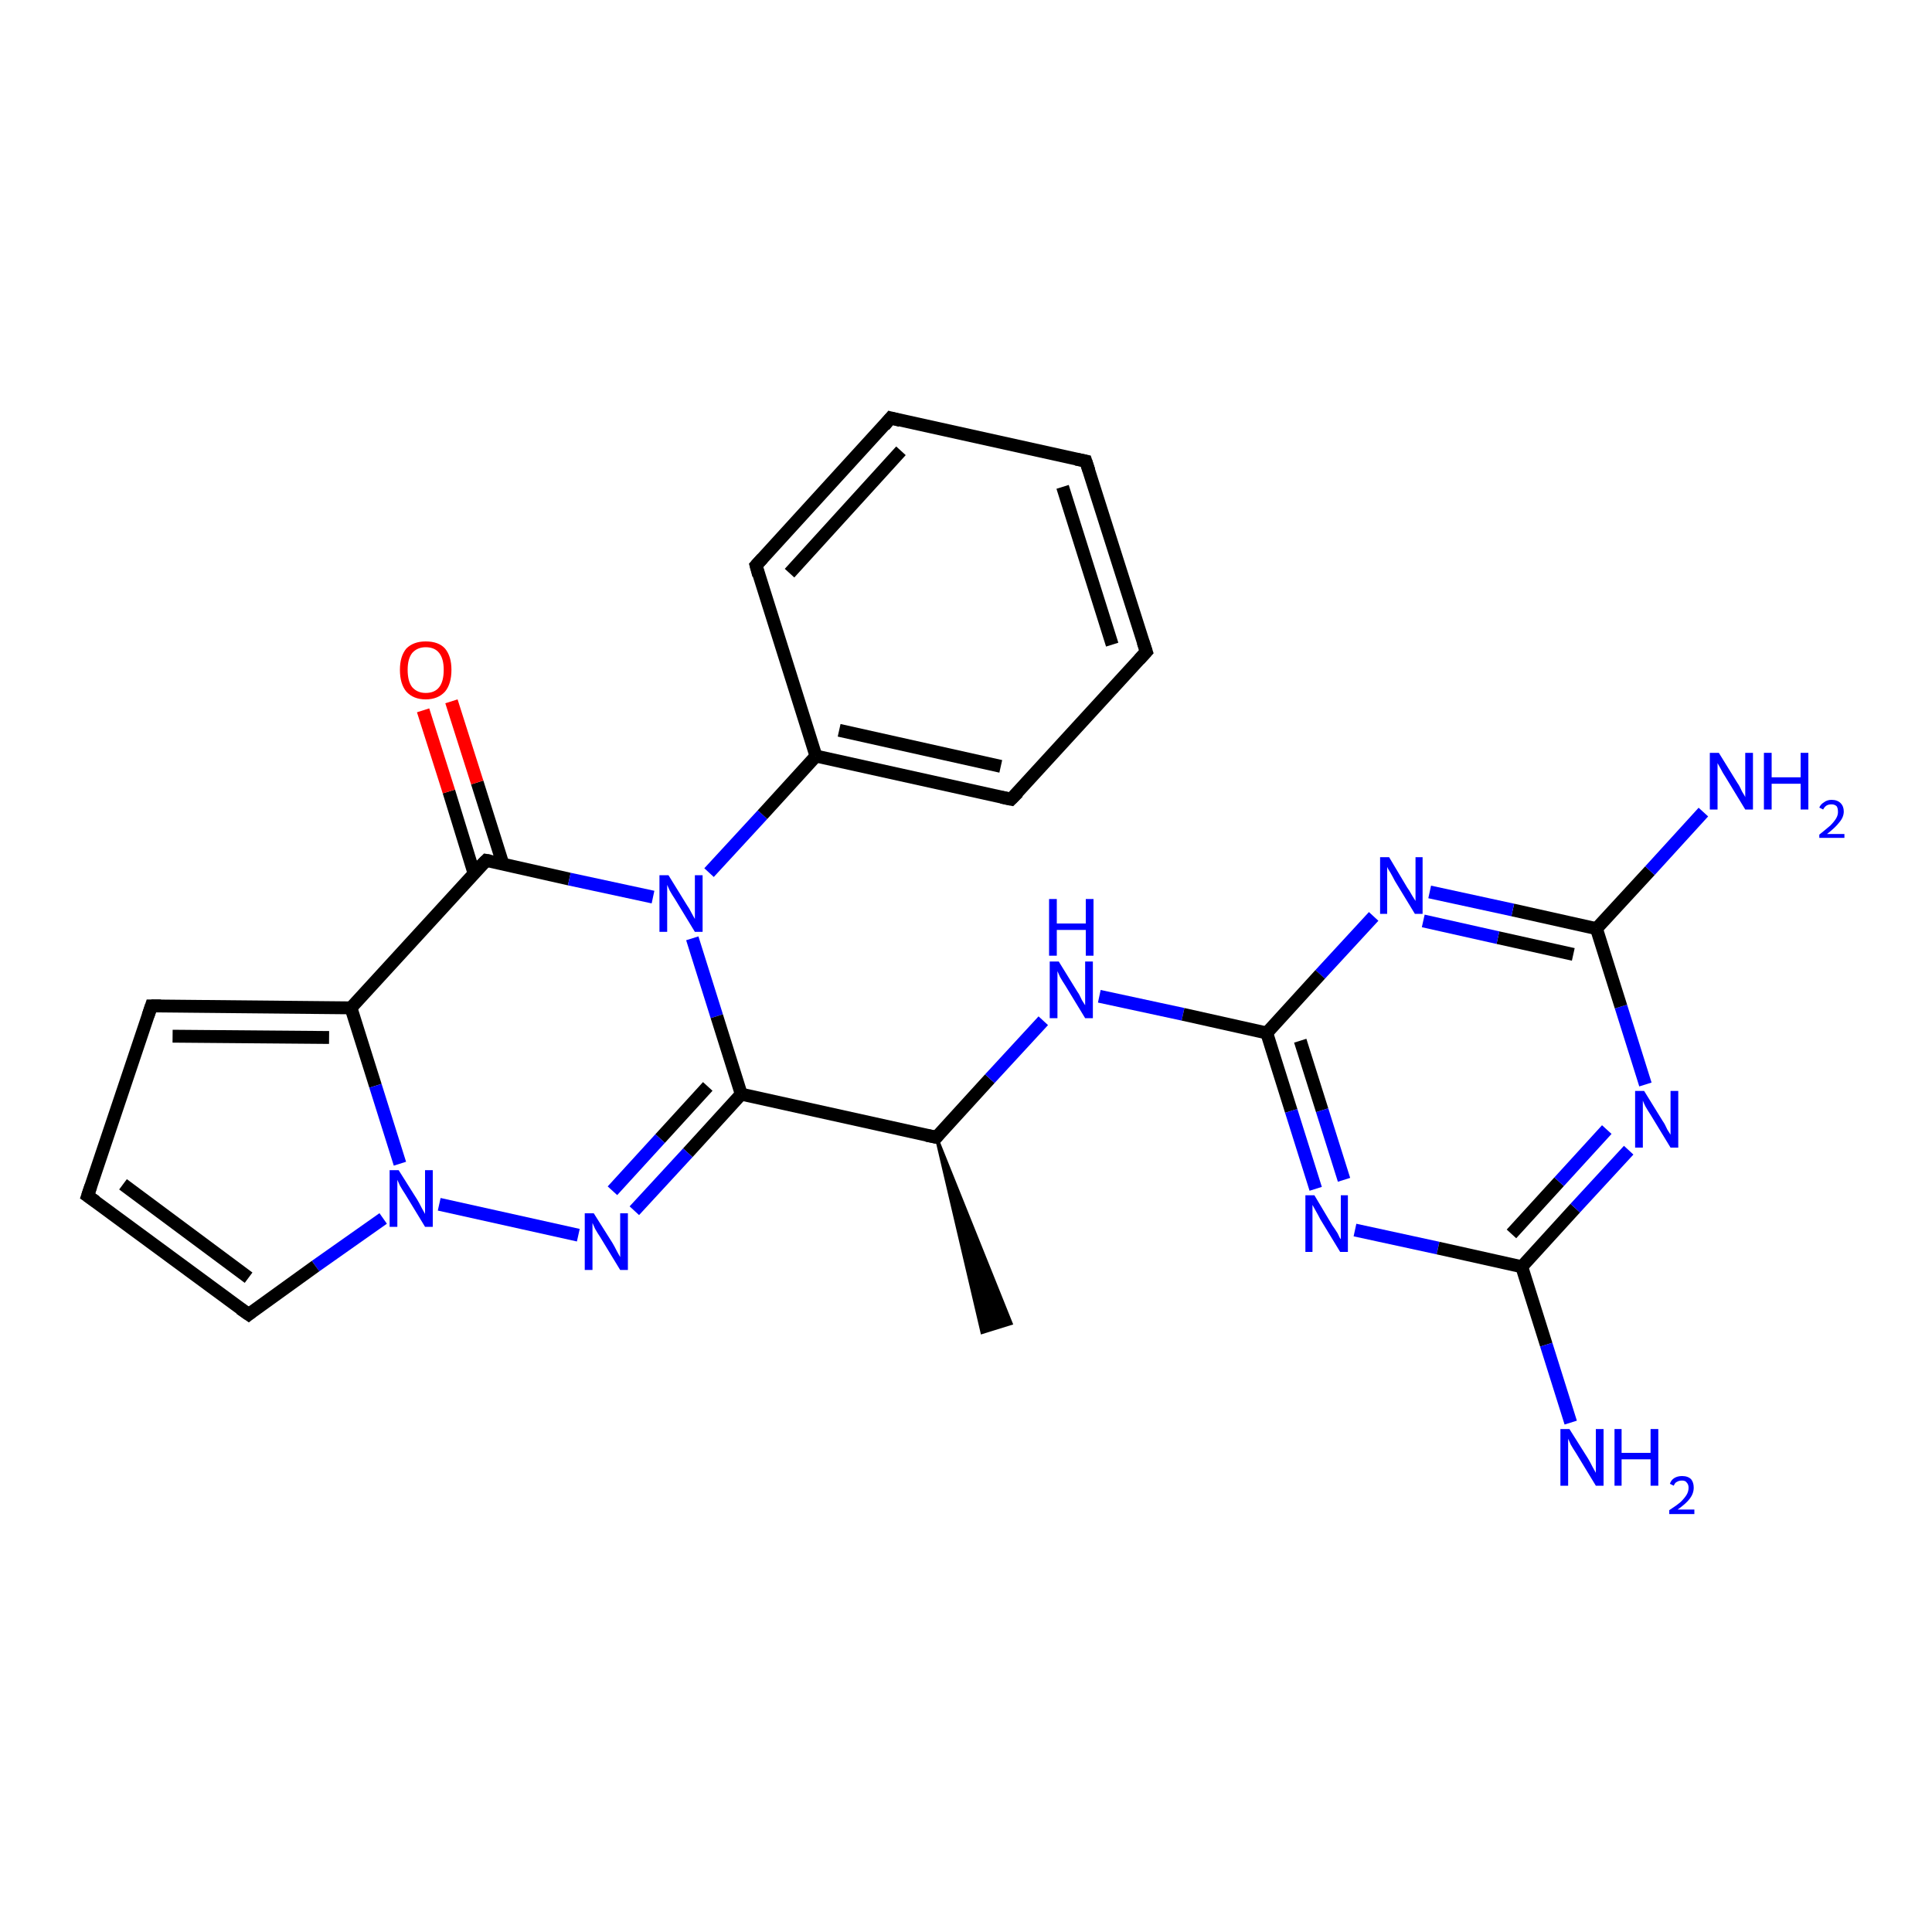 <?xml version='1.0' encoding='iso-8859-1'?>
<svg version='1.1' baseProfile='full'
              xmlns='http://www.w3.org/2000/svg'
                      xmlns:rdkit='http://www.rdkit.org/xml'
                      xmlns:xlink='http://www.w3.org/1999/xlink'
                  xml:space='preserve'
width='300px' height='300px' viewBox='0 0 300 300'>
<!-- END OF HEADER -->
<rect style='opacity:1.0;fill:#FFFFFF;stroke:none' width='300.0' height='300.0' x='0.0' y='0.0'> </rect>
<path class='bond-0 atom-1 atom-0' d='M 145.4,176.6 L 157.0,205.5 L 152.5,206.9 Z' style='fill:#000000;fill-rule:evenodd;fill-opacity:1;stroke:#000000;stroke-width:0.5px;stroke-linecap:butt;stroke-linejoin:miter;stroke-opacity:1;' />
<path class='bond-1 atom-1 atom-2' d='M 145.4,176.6 L 153.7,167.5' style='fill:none;fill-rule:evenodd;stroke:#000000;stroke-width:2.0px;stroke-linecap:butt;stroke-linejoin:miter;stroke-opacity:1' />
<path class='bond-1 atom-1 atom-2' d='M 153.7,167.5 L 162.0,158.5' style='fill:none;fill-rule:evenodd;stroke:#0000FF;stroke-width:2.0px;stroke-linecap:butt;stroke-linejoin:miter;stroke-opacity:1' />
<path class='bond-2 atom-2 atom-3' d='M 170.7,154.7 L 183.7,157.5' style='fill:none;fill-rule:evenodd;stroke:#0000FF;stroke-width:2.0px;stroke-linecap:butt;stroke-linejoin:miter;stroke-opacity:1' />
<path class='bond-2 atom-2 atom-3' d='M 183.7,157.5 L 196.7,160.4' style='fill:none;fill-rule:evenodd;stroke:#000000;stroke-width:2.0px;stroke-linecap:butt;stroke-linejoin:miter;stroke-opacity:1' />
<path class='bond-3 atom-3 atom-4' d='M 196.7,160.4 L 200.5,172.5' style='fill:none;fill-rule:evenodd;stroke:#000000;stroke-width:2.0px;stroke-linecap:butt;stroke-linejoin:miter;stroke-opacity:1' />
<path class='bond-3 atom-3 atom-4' d='M 200.5,172.5 L 204.3,184.6' style='fill:none;fill-rule:evenodd;stroke:#0000FF;stroke-width:2.0px;stroke-linecap:butt;stroke-linejoin:miter;stroke-opacity:1' />
<path class='bond-3 atom-3 atom-4' d='M 201.9,161.6 L 205.3,172.4' style='fill:none;fill-rule:evenodd;stroke:#000000;stroke-width:2.0px;stroke-linecap:butt;stroke-linejoin:miter;stroke-opacity:1' />
<path class='bond-3 atom-3 atom-4' d='M 205.3,172.4 L 208.7,183.2' style='fill:none;fill-rule:evenodd;stroke:#0000FF;stroke-width:2.0px;stroke-linecap:butt;stroke-linejoin:miter;stroke-opacity:1' />
<path class='bond-4 atom-4 atom-5' d='M 210.4,191.0 L 223.3,193.8' style='fill:none;fill-rule:evenodd;stroke:#0000FF;stroke-width:2.0px;stroke-linecap:butt;stroke-linejoin:miter;stroke-opacity:1' />
<path class='bond-4 atom-4 atom-5' d='M 223.3,193.8 L 236.3,196.7' style='fill:none;fill-rule:evenodd;stroke:#000000;stroke-width:2.0px;stroke-linecap:butt;stroke-linejoin:miter;stroke-opacity:1' />
<path class='bond-5 atom-5 atom-6' d='M 236.3,196.7 L 240.1,208.8' style='fill:none;fill-rule:evenodd;stroke:#000000;stroke-width:2.0px;stroke-linecap:butt;stroke-linejoin:miter;stroke-opacity:1' />
<path class='bond-5 atom-5 atom-6' d='M 240.1,208.8 L 243.9,220.9' style='fill:none;fill-rule:evenodd;stroke:#0000FF;stroke-width:2.0px;stroke-linecap:butt;stroke-linejoin:miter;stroke-opacity:1' />
<path class='bond-6 atom-5 atom-7' d='M 236.3,196.7 L 244.6,187.6' style='fill:none;fill-rule:evenodd;stroke:#000000;stroke-width:2.0px;stroke-linecap:butt;stroke-linejoin:miter;stroke-opacity:1' />
<path class='bond-6 atom-5 atom-7' d='M 244.6,187.6 L 252.9,178.6' style='fill:none;fill-rule:evenodd;stroke:#0000FF;stroke-width:2.0px;stroke-linecap:butt;stroke-linejoin:miter;stroke-opacity:1' />
<path class='bond-6 atom-5 atom-7' d='M 234.7,191.6 L 242.1,183.5' style='fill:none;fill-rule:evenodd;stroke:#000000;stroke-width:2.0px;stroke-linecap:butt;stroke-linejoin:miter;stroke-opacity:1' />
<path class='bond-6 atom-5 atom-7' d='M 242.1,183.5 L 249.5,175.4' style='fill:none;fill-rule:evenodd;stroke:#0000FF;stroke-width:2.0px;stroke-linecap:butt;stroke-linejoin:miter;stroke-opacity:1' />
<path class='bond-7 atom-7 atom-8' d='M 255.5,168.4 L 251.7,156.3' style='fill:none;fill-rule:evenodd;stroke:#0000FF;stroke-width:2.0px;stroke-linecap:butt;stroke-linejoin:miter;stroke-opacity:1' />
<path class='bond-7 atom-7 atom-8' d='M 251.7,156.3 L 247.9,144.2' style='fill:none;fill-rule:evenodd;stroke:#000000;stroke-width:2.0px;stroke-linecap:butt;stroke-linejoin:miter;stroke-opacity:1' />
<path class='bond-8 atom-8 atom-9' d='M 247.9,144.2 L 256.2,135.2' style='fill:none;fill-rule:evenodd;stroke:#000000;stroke-width:2.0px;stroke-linecap:butt;stroke-linejoin:miter;stroke-opacity:1' />
<path class='bond-8 atom-8 atom-9' d='M 256.2,135.2 L 264.5,126.1' style='fill:none;fill-rule:evenodd;stroke:#0000FF;stroke-width:2.0px;stroke-linecap:butt;stroke-linejoin:miter;stroke-opacity:1' />
<path class='bond-9 atom-8 atom-10' d='M 247.9,144.2 L 234.9,141.3' style='fill:none;fill-rule:evenodd;stroke:#000000;stroke-width:2.0px;stroke-linecap:butt;stroke-linejoin:miter;stroke-opacity:1' />
<path class='bond-9 atom-8 atom-10' d='M 234.9,141.3 L 222.0,138.5' style='fill:none;fill-rule:evenodd;stroke:#0000FF;stroke-width:2.0px;stroke-linecap:butt;stroke-linejoin:miter;stroke-opacity:1' />
<path class='bond-9 atom-8 atom-10' d='M 244.3,148.2 L 232.6,145.6' style='fill:none;fill-rule:evenodd;stroke:#000000;stroke-width:2.0px;stroke-linecap:butt;stroke-linejoin:miter;stroke-opacity:1' />
<path class='bond-9 atom-8 atom-10' d='M 232.6,145.6 L 221.0,143.0' style='fill:none;fill-rule:evenodd;stroke:#0000FF;stroke-width:2.0px;stroke-linecap:butt;stroke-linejoin:miter;stroke-opacity:1' />
<path class='bond-10 atom-1 atom-11' d='M 145.4,176.6 L 115.1,169.9' style='fill:none;fill-rule:evenodd;stroke:#000000;stroke-width:2.0px;stroke-linecap:butt;stroke-linejoin:miter;stroke-opacity:1' />
<path class='bond-11 atom-11 atom-12' d='M 115.1,169.9 L 106.8,179.0' style='fill:none;fill-rule:evenodd;stroke:#000000;stroke-width:2.0px;stroke-linecap:butt;stroke-linejoin:miter;stroke-opacity:1' />
<path class='bond-11 atom-11 atom-12' d='M 106.8,179.0 L 98.5,188.0' style='fill:none;fill-rule:evenodd;stroke:#0000FF;stroke-width:2.0px;stroke-linecap:butt;stroke-linejoin:miter;stroke-opacity:1' />
<path class='bond-11 atom-11 atom-12' d='M 109.9,168.7 L 102.5,176.8' style='fill:none;fill-rule:evenodd;stroke:#000000;stroke-width:2.0px;stroke-linecap:butt;stroke-linejoin:miter;stroke-opacity:1' />
<path class='bond-11 atom-11 atom-12' d='M 102.5,176.8 L 95.1,184.9' style='fill:none;fill-rule:evenodd;stroke:#0000FF;stroke-width:2.0px;stroke-linecap:butt;stroke-linejoin:miter;stroke-opacity:1' />
<path class='bond-12 atom-12 atom-13' d='M 89.8,191.8 L 68.2,187.0' style='fill:none;fill-rule:evenodd;stroke:#0000FF;stroke-width:2.0px;stroke-linecap:butt;stroke-linejoin:miter;stroke-opacity:1' />
<path class='bond-13 atom-13 atom-14' d='M 59.5,189.2 L 49.0,196.6' style='fill:none;fill-rule:evenodd;stroke:#0000FF;stroke-width:2.0px;stroke-linecap:butt;stroke-linejoin:miter;stroke-opacity:1' />
<path class='bond-13 atom-13 atom-14' d='M 49.0,196.6 L 38.6,204.1' style='fill:none;fill-rule:evenodd;stroke:#000000;stroke-width:2.0px;stroke-linecap:butt;stroke-linejoin:miter;stroke-opacity:1' />
<path class='bond-14 atom-14 atom-15' d='M 38.6,204.1 L 13.6,185.7' style='fill:none;fill-rule:evenodd;stroke:#000000;stroke-width:2.0px;stroke-linecap:butt;stroke-linejoin:miter;stroke-opacity:1' />
<path class='bond-14 atom-14 atom-15' d='M 38.6,198.4 L 19.1,183.9' style='fill:none;fill-rule:evenodd;stroke:#000000;stroke-width:2.0px;stroke-linecap:butt;stroke-linejoin:miter;stroke-opacity:1' />
<path class='bond-15 atom-15 atom-16' d='M 13.6,185.7 L 23.5,156.2' style='fill:none;fill-rule:evenodd;stroke:#000000;stroke-width:2.0px;stroke-linecap:butt;stroke-linejoin:miter;stroke-opacity:1' />
<path class='bond-16 atom-16 atom-17' d='M 23.5,156.2 L 54.5,156.5' style='fill:none;fill-rule:evenodd;stroke:#000000;stroke-width:2.0px;stroke-linecap:butt;stroke-linejoin:miter;stroke-opacity:1' />
<path class='bond-16 atom-16 atom-17' d='M 26.8,160.9 L 51.1,161.1' style='fill:none;fill-rule:evenodd;stroke:#000000;stroke-width:2.0px;stroke-linecap:butt;stroke-linejoin:miter;stroke-opacity:1' />
<path class='bond-17 atom-17 atom-18' d='M 54.5,156.5 L 75.5,133.6' style='fill:none;fill-rule:evenodd;stroke:#000000;stroke-width:2.0px;stroke-linecap:butt;stroke-linejoin:miter;stroke-opacity:1' />
<path class='bond-18 atom-18 atom-19' d='M 78.1,134.2 L 74.1,121.5' style='fill:none;fill-rule:evenodd;stroke:#000000;stroke-width:2.0px;stroke-linecap:butt;stroke-linejoin:miter;stroke-opacity:1' />
<path class='bond-18 atom-18 atom-19' d='M 74.1,121.5 L 70.1,108.9' style='fill:none;fill-rule:evenodd;stroke:#FF0000;stroke-width:2.0px;stroke-linecap:butt;stroke-linejoin:miter;stroke-opacity:1' />
<path class='bond-18 atom-18 atom-19' d='M 73.6,135.6 L 69.7,122.9' style='fill:none;fill-rule:evenodd;stroke:#000000;stroke-width:2.0px;stroke-linecap:butt;stroke-linejoin:miter;stroke-opacity:1' />
<path class='bond-18 atom-18 atom-19' d='M 69.7,122.9 L 65.7,110.3' style='fill:none;fill-rule:evenodd;stroke:#FF0000;stroke-width:2.0px;stroke-linecap:butt;stroke-linejoin:miter;stroke-opacity:1' />
<path class='bond-19 atom-18 atom-20' d='M 75.5,133.6 L 88.4,136.5' style='fill:none;fill-rule:evenodd;stroke:#000000;stroke-width:2.0px;stroke-linecap:butt;stroke-linejoin:miter;stroke-opacity:1' />
<path class='bond-19 atom-18 atom-20' d='M 88.4,136.5 L 101.4,139.3' style='fill:none;fill-rule:evenodd;stroke:#0000FF;stroke-width:2.0px;stroke-linecap:butt;stroke-linejoin:miter;stroke-opacity:1' />
<path class='bond-20 atom-20 atom-21' d='M 110.1,135.5 L 118.4,126.5' style='fill:none;fill-rule:evenodd;stroke:#0000FF;stroke-width:2.0px;stroke-linecap:butt;stroke-linejoin:miter;stroke-opacity:1' />
<path class='bond-20 atom-20 atom-21' d='M 118.4,126.5 L 126.7,117.4' style='fill:none;fill-rule:evenodd;stroke:#000000;stroke-width:2.0px;stroke-linecap:butt;stroke-linejoin:miter;stroke-opacity:1' />
<path class='bond-21 atom-21 atom-22' d='M 126.7,117.4 L 157.0,124.1' style='fill:none;fill-rule:evenodd;stroke:#000000;stroke-width:2.0px;stroke-linecap:butt;stroke-linejoin:miter;stroke-opacity:1' />
<path class='bond-21 atom-21 atom-22' d='M 130.3,113.4 L 155.4,119.0' style='fill:none;fill-rule:evenodd;stroke:#000000;stroke-width:2.0px;stroke-linecap:butt;stroke-linejoin:miter;stroke-opacity:1' />
<path class='bond-22 atom-22 atom-23' d='M 157.0,124.1 L 178.0,101.2' style='fill:none;fill-rule:evenodd;stroke:#000000;stroke-width:2.0px;stroke-linecap:butt;stroke-linejoin:miter;stroke-opacity:1' />
<path class='bond-23 atom-23 atom-24' d='M 178.0,101.2 L 168.6,71.6' style='fill:none;fill-rule:evenodd;stroke:#000000;stroke-width:2.0px;stroke-linecap:butt;stroke-linejoin:miter;stroke-opacity:1' />
<path class='bond-23 atom-23 atom-24' d='M 172.7,100.1 L 165.0,75.6' style='fill:none;fill-rule:evenodd;stroke:#000000;stroke-width:2.0px;stroke-linecap:butt;stroke-linejoin:miter;stroke-opacity:1' />
<path class='bond-24 atom-24 atom-25' d='M 168.6,71.6 L 138.3,64.9' style='fill:none;fill-rule:evenodd;stroke:#000000;stroke-width:2.0px;stroke-linecap:butt;stroke-linejoin:miter;stroke-opacity:1' />
<path class='bond-25 atom-25 atom-26' d='M 138.3,64.9 L 117.4,87.8' style='fill:none;fill-rule:evenodd;stroke:#000000;stroke-width:2.0px;stroke-linecap:butt;stroke-linejoin:miter;stroke-opacity:1' />
<path class='bond-25 atom-25 atom-26' d='M 139.9,70.0 L 122.6,89.0' style='fill:none;fill-rule:evenodd;stroke:#000000;stroke-width:2.0px;stroke-linecap:butt;stroke-linejoin:miter;stroke-opacity:1' />
<path class='bond-26 atom-10 atom-3' d='M 213.3,142.3 L 205.0,151.3' style='fill:none;fill-rule:evenodd;stroke:#0000FF;stroke-width:2.0px;stroke-linecap:butt;stroke-linejoin:miter;stroke-opacity:1' />
<path class='bond-26 atom-10 atom-3' d='M 205.0,151.3 L 196.7,160.4' style='fill:none;fill-rule:evenodd;stroke:#000000;stroke-width:2.0px;stroke-linecap:butt;stroke-linejoin:miter;stroke-opacity:1' />
<path class='bond-27 atom-20 atom-11' d='M 107.5,145.7 L 111.3,157.8' style='fill:none;fill-rule:evenodd;stroke:#0000FF;stroke-width:2.0px;stroke-linecap:butt;stroke-linejoin:miter;stroke-opacity:1' />
<path class='bond-27 atom-20 atom-11' d='M 111.3,157.8 L 115.1,169.9' style='fill:none;fill-rule:evenodd;stroke:#000000;stroke-width:2.0px;stroke-linecap:butt;stroke-linejoin:miter;stroke-opacity:1' />
<path class='bond-28 atom-26 atom-21' d='M 117.4,87.8 L 126.7,117.4' style='fill:none;fill-rule:evenodd;stroke:#000000;stroke-width:2.0px;stroke-linecap:butt;stroke-linejoin:miter;stroke-opacity:1' />
<path class='bond-29 atom-17 atom-13' d='M 54.5,156.5 L 58.3,168.6' style='fill:none;fill-rule:evenodd;stroke:#000000;stroke-width:2.0px;stroke-linecap:butt;stroke-linejoin:miter;stroke-opacity:1' />
<path class='bond-29 atom-17 atom-13' d='M 58.3,168.6 L 62.1,180.7' style='fill:none;fill-rule:evenodd;stroke:#0000FF;stroke-width:2.0px;stroke-linecap:butt;stroke-linejoin:miter;stroke-opacity:1' />
<path d='M 145.8,176.1 L 145.4,176.6 L 143.9,176.3' style='fill:none;stroke:#000000;stroke-width:2.0px;stroke-linecap:butt;stroke-linejoin:miter;stroke-opacity:1;' />
<path d='M 39.1,203.7 L 38.6,204.1 L 37.3,203.2' style='fill:none;stroke:#000000;stroke-width:2.0px;stroke-linecap:butt;stroke-linejoin:miter;stroke-opacity:1;' />
<path d='M 14.9,186.6 L 13.6,185.7 L 14.1,184.2' style='fill:none;stroke:#000000;stroke-width:2.0px;stroke-linecap:butt;stroke-linejoin:miter;stroke-opacity:1;' />
<path d='M 23.0,157.7 L 23.5,156.2 L 25.0,156.2' style='fill:none;stroke:#000000;stroke-width:2.0px;stroke-linecap:butt;stroke-linejoin:miter;stroke-opacity:1;' />
<path d='M 74.4,134.7 L 75.5,133.6 L 76.1,133.7' style='fill:none;stroke:#000000;stroke-width:2.0px;stroke-linecap:butt;stroke-linejoin:miter;stroke-opacity:1;' />
<path d='M 155.5,123.8 L 157.0,124.1 L 158.1,123.0' style='fill:none;stroke:#000000;stroke-width:2.0px;stroke-linecap:butt;stroke-linejoin:miter;stroke-opacity:1;' />
<path d='M 176.9,102.4 L 178.0,101.2 L 177.5,99.7' style='fill:none;stroke:#000000;stroke-width:2.0px;stroke-linecap:butt;stroke-linejoin:miter;stroke-opacity:1;' />
<path d='M 169.1,73.1 L 168.6,71.6 L 167.1,71.3' style='fill:none;stroke:#000000;stroke-width:2.0px;stroke-linecap:butt;stroke-linejoin:miter;stroke-opacity:1;' />
<path d='M 139.8,65.3 L 138.3,64.9 L 137.3,66.1' style='fill:none;stroke:#000000;stroke-width:2.0px;stroke-linecap:butt;stroke-linejoin:miter;stroke-opacity:1;' />
<path d='M 118.4,86.7 L 117.4,87.8 L 117.8,89.3' style='fill:none;stroke:#000000;stroke-width:2.0px;stroke-linecap:butt;stroke-linejoin:miter;stroke-opacity:1;' />
<path class='atom-2' d='M 164.4 149.3
L 167.3 154.0
Q 167.6 154.4, 168.0 155.3
Q 168.5 156.1, 168.5 156.1
L 168.5 149.3
L 169.7 149.3
L 169.7 158.1
L 168.5 158.1
L 165.4 153.0
Q 165.0 152.4, 164.6 151.7
Q 164.3 151.0, 164.2 150.8
L 164.2 158.1
L 163.0 158.1
L 163.0 149.3
L 164.4 149.3
' fill='#0000FF'/>
<path class='atom-2' d='M 162.9 139.6
L 164.1 139.6
L 164.1 143.4
L 168.6 143.4
L 168.6 139.6
L 169.8 139.6
L 169.8 148.4
L 168.6 148.4
L 168.6 144.4
L 164.1 144.4
L 164.1 148.4
L 162.9 148.4
L 162.9 139.6
' fill='#0000FF'/>
<path class='atom-4' d='M 204.1 185.6
L 206.9 190.3
Q 207.2 190.7, 207.7 191.5
Q 208.1 192.4, 208.2 192.4
L 208.2 185.6
L 209.3 185.6
L 209.3 194.4
L 208.1 194.4
L 205.0 189.3
Q 204.7 188.7, 204.3 188.0
Q 203.9 187.3, 203.8 187.1
L 203.8 194.4
L 202.7 194.4
L 202.7 185.6
L 204.1 185.6
' fill='#0000FF'/>
<path class='atom-6' d='M 243.7 221.9
L 246.6 226.5
Q 246.9 227.0, 247.3 227.8
Q 247.8 228.7, 247.8 228.7
L 247.8 221.9
L 249.0 221.9
L 249.0 230.7
L 247.8 230.7
L 244.7 225.6
Q 244.3 225.0, 243.9 224.3
Q 243.6 223.6, 243.5 223.4
L 243.5 230.7
L 242.3 230.7
L 242.3 221.9
L 243.7 221.9
' fill='#0000FF'/>
<path class='atom-6' d='M 250.7 221.9
L 251.8 221.9
L 251.8 225.6
L 256.3 225.6
L 256.3 221.9
L 257.5 221.9
L 257.5 230.7
L 256.3 230.7
L 256.3 226.6
L 251.8 226.6
L 251.8 230.7
L 250.7 230.7
L 250.7 221.9
' fill='#0000FF'/>
<path class='atom-6' d='M 259.3 230.4
Q 259.5 229.8, 260.0 229.5
Q 260.5 229.2, 261.2 229.2
Q 262.1 229.2, 262.6 229.7
Q 263.0 230.2, 263.0 231.0
Q 263.0 231.9, 262.4 232.7
Q 261.8 233.5, 260.5 234.4
L 263.1 234.4
L 263.1 235.1
L 259.2 235.1
L 259.2 234.5
Q 260.3 233.8, 261.0 233.2
Q 261.6 232.6, 261.9 232.1
Q 262.2 231.6, 262.2 231.0
Q 262.2 230.5, 261.9 230.2
Q 261.7 229.9, 261.2 229.9
Q 260.7 229.9, 260.4 230.1
Q 260.1 230.2, 259.9 230.7
L 259.3 230.4
' fill='#0000FF'/>
<path class='atom-7' d='M 255.3 169.4
L 258.2 174.1
Q 258.5 174.5, 258.9 175.4
Q 259.4 176.2, 259.4 176.2
L 259.4 169.4
L 260.6 169.4
L 260.6 178.2
L 259.4 178.2
L 256.3 173.1
Q 255.9 172.5, 255.5 171.8
Q 255.2 171.2, 255.1 170.9
L 255.1 178.2
L 253.9 178.2
L 253.9 169.4
L 255.3 169.4
' fill='#0000FF'/>
<path class='atom-9' d='M 266.9 116.9
L 269.8 121.6
Q 270.1 122.0, 270.5 122.9
Q 271.0 123.7, 271.0 123.8
L 271.0 116.9
L 272.2 116.9
L 272.2 125.7
L 271.0 125.7
L 267.9 120.6
Q 267.5 120.0, 267.2 119.4
Q 266.8 118.7, 266.7 118.5
L 266.7 125.7
L 265.5 125.7
L 265.5 116.9
L 266.9 116.9
' fill='#0000FF'/>
<path class='atom-9' d='M 273.9 116.9
L 275.1 116.9
L 275.1 120.7
L 279.6 120.7
L 279.6 116.9
L 280.8 116.9
L 280.8 125.7
L 279.6 125.7
L 279.6 121.7
L 275.1 121.7
L 275.1 125.7
L 273.9 125.7
L 273.9 116.9
' fill='#0000FF'/>
<path class='atom-9' d='M 282.5 125.4
Q 282.7 124.9, 283.2 124.6
Q 283.7 124.2, 284.4 124.2
Q 285.3 124.2, 285.8 124.7
Q 286.3 125.2, 286.3 126.0
Q 286.3 126.9, 285.6 127.7
Q 285.0 128.5, 283.7 129.5
L 286.4 129.5
L 286.4 130.1
L 282.5 130.1
L 282.5 129.6
Q 283.5 128.8, 284.2 128.2
Q 284.8 127.6, 285.1 127.1
Q 285.4 126.6, 285.4 126.1
Q 285.4 125.5, 285.2 125.2
Q 284.9 124.9, 284.4 124.9
Q 283.9 124.9, 283.6 125.1
Q 283.3 125.3, 283.1 125.7
L 282.5 125.4
' fill='#0000FF'/>
<path class='atom-10' d='M 215.7 133.1
L 218.5 137.8
Q 218.8 138.2, 219.3 139.1
Q 219.8 139.9, 219.8 139.9
L 219.8 133.1
L 220.9 133.1
L 220.9 141.9
L 219.7 141.9
L 216.6 136.8
Q 216.3 136.2, 215.9 135.5
Q 215.5 134.9, 215.4 134.6
L 215.4 141.9
L 214.3 141.9
L 214.3 133.1
L 215.7 133.1
' fill='#0000FF'/>
<path class='atom-12' d='M 92.2 188.4
L 95.1 193.0
Q 95.4 193.5, 95.8 194.3
Q 96.3 195.2, 96.3 195.2
L 96.3 188.4
L 97.5 188.4
L 97.5 197.2
L 96.3 197.2
L 93.2 192.1
Q 92.8 191.5, 92.4 190.8
Q 92.1 190.1, 92.0 189.9
L 92.0 197.2
L 90.8 197.2
L 90.8 188.4
L 92.2 188.4
' fill='#0000FF'/>
<path class='atom-13' d='M 61.9 181.7
L 64.8 186.3
Q 65.1 186.8, 65.5 187.6
Q 66.0 188.5, 66.0 188.5
L 66.0 181.7
L 67.2 181.7
L 67.2 190.5
L 66.0 190.5
L 62.9 185.4
Q 62.5 184.8, 62.1 184.1
Q 61.8 183.4, 61.7 183.2
L 61.7 190.5
L 60.5 190.5
L 60.5 181.7
L 61.9 181.7
' fill='#0000FF'/>
<path class='atom-19' d='M 62.1 104.0
Q 62.1 101.9, 63.1 100.7
Q 64.2 99.6, 66.1 99.6
Q 68.1 99.6, 69.1 100.7
Q 70.1 101.9, 70.1 104.0
Q 70.1 106.2, 69.1 107.4
Q 68.0 108.6, 66.1 108.6
Q 64.2 108.6, 63.1 107.4
Q 62.1 106.2, 62.1 104.0
M 66.1 107.6
Q 67.5 107.6, 68.2 106.7
Q 68.9 105.8, 68.9 104.0
Q 68.9 102.3, 68.2 101.4
Q 67.5 100.5, 66.1 100.5
Q 64.8 100.5, 64.0 101.4
Q 63.3 102.3, 63.3 104.0
Q 63.3 105.8, 64.0 106.7
Q 64.8 107.6, 66.1 107.6
' fill='#FF0000'/>
<path class='atom-20' d='M 103.8 135.9
L 106.7 140.6
Q 107.0 141.0, 107.4 141.8
Q 107.9 142.7, 107.9 142.7
L 107.9 135.9
L 109.1 135.9
L 109.1 144.7
L 107.9 144.7
L 104.8 139.6
Q 104.4 139.0, 104.0 138.3
Q 103.7 137.6, 103.6 137.4
L 103.6 144.7
L 102.4 144.7
L 102.4 135.9
L 103.8 135.9
' fill='#0000FF'/>
</svg>

